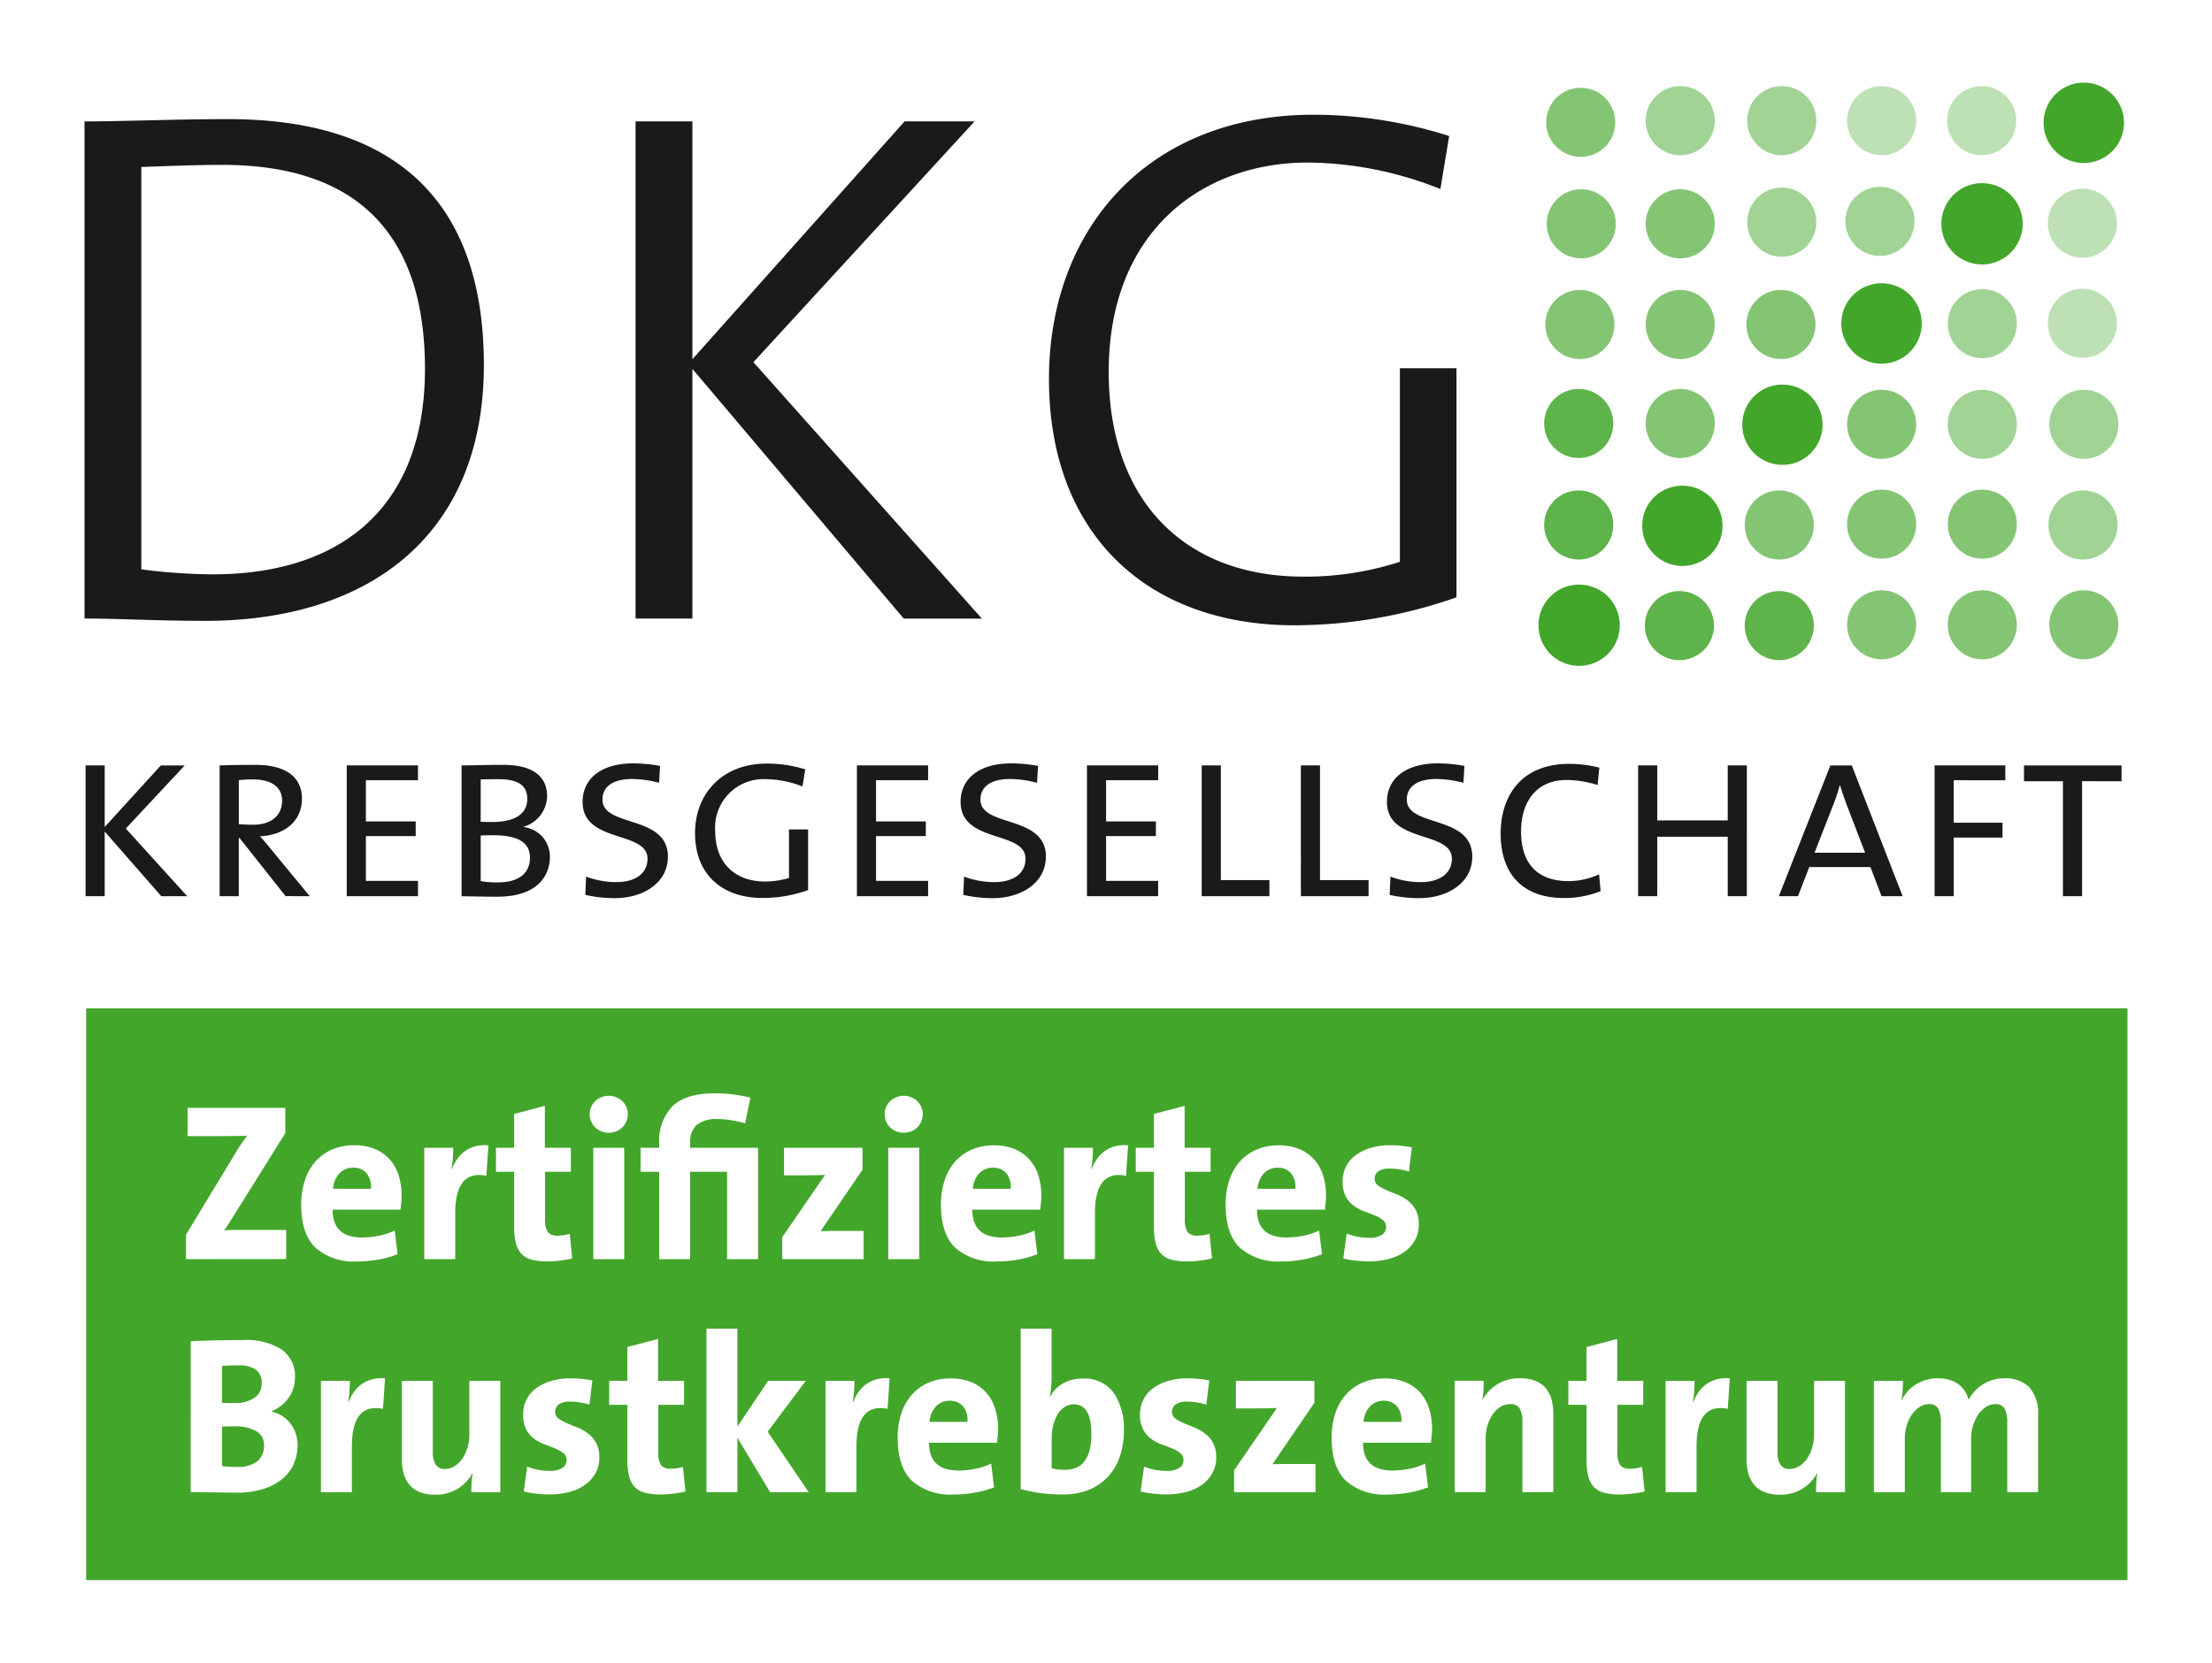 <svg id="Ebene_1" data-name="Ebene 1" xmlns="http://www.w3.org/2000/svg" viewBox="0 0 266 200"><defs><style>.cls-1{fill:#fff;}.cls-2{fill:#1a1a18;}.cls-3{fill:#42a62a;}.cls-3,.cls-4,.cls-5,.cls-6,.cls-7{fill-rule:evenodd;}.cls-4{fill:#bde0b4;}.cls-5{fill:#a0d394;}.cls-6{fill:#84c574;}.cls-7{fill:#5eb34a;}</style></defs><title>_dkg_brust_rgb_box</title><rect class="cls-1" width="266" height="200"/><path class="cls-2" d="M22.515,107.8l-7.386-8.14,7.086-7.592H19.341L12.59,99.475V92.063h-2.3V107.8h2.3v-7.78l6.81,7.78Zm14.736,0-4.572-5.541c-.514-.635-1-1.235-1.423-1.664,2.907-.146,5.052-1.75,5.052-4.538,0-2.633-1.99-4.057-5.593-4.057-1.844,0-3.363.034-4.3.068V107.8h2.3v-7h.093l5.534,6.991ZM33.923,96.326c0,1.759-1.329,2.874-3.422,2.874-.635,0-1.3-.026-1.784-.06V93.847a12.231,12.231,0,0,1,1.7-.094c2.144,0,3.508.849,3.508,2.573ZM50.265,107.8v-1.844H44v-5.387h5.99V98.806H44V93.847h6.262V92.063H41.7V107.8Zm15.86-4.718a3.561,3.561,0,0,0-3.174-3.6v-.034a3.909,3.909,0,0,0,2.84-3.664C65.791,93.539,64.282,92,60.5,92c-2.085,0-3.784.068-4.993.068V107.8c1.664.035,3.268.061,4.263.061,5.267,0,6.356-2.934,6.356-4.779Zm-2.719-6.991c0,1.87-1.578,2.78-4.177,2.78-.215,0-.815,0-1.424-.026V93.753c.669-.026,1.449-.026,2.2-.026,2.634,0,3.4,1,3.4,2.359Zm.326,7.078c0,1.723-1.175,2.967-3.842,2.967a10.71,10.71,0,0,1-2.085-.154V100.5c.42-.034,1.184-.034,1.484-.034,2.539,0,4.443.609,4.443,2.694Zm16.59-.121c0-5.087-7.875-3.482-7.875-6.871,0-1.484,1.15-2.479,3.6-2.479a13.91,13.91,0,0,1,3.208.455l.12-2.024a17.99,17.99,0,0,0-3.208-.309c-3.844,0-6.108,1.818-6.108,4.632,0,5.027,7.806,3.422,7.806,6.837,0,2.058-1.9,2.813-3.663,2.813a10.224,10.224,0,0,1-3.723-.661l-.094,2.2a16.385,16.385,0,0,0,3.517.394c3.508,0,6.416-1.878,6.416-4.992Zm16.856,4.023v-7.3h-2.3v5.841a10.55,10.55,0,0,1-2.874.421c-3.577,0-6-2.179-6-6.082a5.82,5.82,0,0,1,6.117-6.228A12.333,12.333,0,0,1,96.5,94.6l.335-2.058a15.323,15.323,0,0,0-4.633-.695c-5.386,0-8.621,3.663-8.621,8.355,0,5.052,3.328,7.806,8.081,7.806a16,16,0,0,0,5.507-.944Zm14.429.729v-1.844h-6.262v-5.387h5.987V98.806h-5.987V93.847h6.262V92.063h-8.561V107.8Zm14.171-4.752c0-5.087-7.875-3.482-7.875-6.871,0-1.484,1.149-2.479,3.6-2.479a13.91,13.91,0,0,1,3.208.455l.12-2.024a17.99,17.99,0,0,0-3.208-.309c-3.843,0-6.108,1.818-6.108,4.632,0,5.027,7.806,3.422,7.806,6.837,0,2.058-1.9,2.813-3.663,2.813a10.2,10.2,0,0,1-3.722-.661l-.1,2.2a16.385,16.385,0,0,0,3.517.394c3.509,0,6.417-1.878,6.417-4.992Zm13.493,4.752v-1.844h-6.262v-5.387H139V98.806h-5.987V93.847h6.262V92.063H130.71V107.8Zm13.381,0v-1.938h-5.841v-13.8h-2.3V107.8Zm11.924,0v-1.938h-5.841v-13.8h-2.3V107.8Zm12.471-4.752c0-5.087-7.875-3.482-7.875-6.871,0-1.484,1.15-2.479,3.6-2.479a13.911,13.911,0,0,1,3.209.455l.12-2.024a17.992,17.992,0,0,0-3.209-.309c-3.843,0-6.108,1.818-6.108,4.632,0,5.027,7.807,3.422,7.807,6.837,0,2.058-1.905,2.813-3.663,2.813a10.2,10.2,0,0,1-3.723-.661l-.094,2.2a16.385,16.385,0,0,0,3.517.394c3.508,0,6.416-1.878,6.416-4.992Zm15.432,4.144-.18-2.025a8.806,8.806,0,0,1-3.7.815c-3.714,0-5.687-2.119-5.687-5.962,0-3.474,1.759-6.2,5.482-6.2a12.627,12.627,0,0,1,3.723.608l.205-2.093a14.6,14.6,0,0,0-3.628-.454c-5.747,0-8.235,3.842-8.235,8.389,0,4.838,2.634,7.746,7.6,7.746a11.74,11.74,0,0,0,4.418-.823Zm17.585.608V92.063h-2.3v6.622H199.29V92.063h-2.3V107.8h2.3v-7.15h8.475v7.15Zm18.735,0-6.116-15.732h-2.574l-6.2,15.732h2.3l1.364-3.508h7.352l1.338,3.508Zm-4.512-5.232h-6.082l2.119-5.421a21.651,21.651,0,0,0,.909-2.694h.026c.248.755.574,1.759.943,2.694Zm16.856-8.716V92.063h-8.5V107.8h2.3v-7.05h5.867V98.96h-5.867V93.847Zm13.982.12v-1.9H243.39v1.9h4.684V107.8h2.3V93.967Z"/><path class="cls-2" d="M58.187,43.915c0-20.37-11.328-29.588-30.743-29.588-6.2,0-12.685.276-17.281.276V74.4c4.17,0,8.515.277,14.543.277,19.566,0,33.481-10.2,33.481-30.769Zm-7.083.452c0,17.005-10.448,24.715-25.519,24.715a68.182,68.182,0,0,1-8.59-.6v-48.4c2.386-.075,6.38-.251,9.745-.251,16.2,0,24.364,8.314,24.364,24.539Zm66.97,30.04L90.6,43.563,117.2,14.6h-8.42L83.262,43.212V14.6H76.43V74.4h6.832V44.367l25.418,30.04Zm56.193-58.045a54,54,0,0,0-16.3-2.562c-19.843,0-31.824,13.638-31.824,31.8,0,18.612,11.78,29.613,29.512,29.613a59.041,59.041,0,0,0,19.491-3.366V44.292H168.34V67.575a36.781,36.781,0,0,1-11.629,1.784c-13.991,0-23.385-8.866-23.385-24.64,0-17,11.353-25.167,23.937-25.167a43.637,43.637,0,0,1,15.949,3.189Z"/><polygon class="cls-3" points="10.36 121.285 255.837 121.285 255.837 190.064 10.36 190.064 10.36 121.285 10.36 121.285"/><path class="cls-1" d="M22.366,151.456v-2.938l6.254-10.324q.27-.432.539-.809t.566-.782c-.3.018-.677.032-1.118.041s-1.11.014-2.008.013H22.555v-3.4H34.308V136.3l-6.582,10.539q-.189.3-.377.58c-.122.189-.256.382-.4.579a8.124,8.124,0,0,1,1.177-.053h6.289v3.5Z"/><path class="cls-1" d="M44.605,142.992a2.577,2.577,0,0,0-.526-1.874,2.025,2.025,0,0,0-1.6-.66,2.171,2.171,0,0,0-1.671.7,3.031,3.031,0,0,0-.755,1.833Zm3.692.835q0,.378-.04.8c-.027.278-.059.57-.094.876H39.995q0,3.342,3.531,3.342a10.478,10.478,0,0,0,2.022-.2,7.824,7.824,0,0,0,1.914-.634l.35,2.858a12.829,12.829,0,0,1-2.372.647,14.733,14.733,0,0,1-2.507.215,6.949,6.949,0,0,1-4.986-1.644q-1.727-1.644-1.726-5.2a9.3,9.3,0,0,1,.418-2.844,6.415,6.415,0,0,1,1.227-2.251A5.678,5.678,0,0,1,39.86,138.3a6.5,6.5,0,0,1,2.723-.54,6.36,6.36,0,0,1,2.56.472,4.846,4.846,0,0,1,1.779,1.294,5.306,5.306,0,0,1,1.038,1.927,8.107,8.107,0,0,1,.337,2.372Z"/><path class="cls-1" d="M58.486,141.428q-3.747-.754-3.746,4.529v5.5H51.02v-13.4H54.5c0,.306-.014.7-.041,1.173a9.974,9.974,0,0,1-.175,1.388h.054a5.9,5.9,0,0,1,.62-1.173A3.839,3.839,0,0,1,57.1,137.9a4.337,4.337,0,0,1,1.631-.135l-.243,3.666Z"/><path class="cls-1" d="M68.81,151.375a12.575,12.575,0,0,1-1.482.256,13.135,13.135,0,0,1-1.51.094,7.2,7.2,0,0,1-1.9-.215,2.592,2.592,0,0,1-1.227-.71,2.965,2.965,0,0,1-.66-1.308,8.272,8.272,0,0,1-.2-1.99v-6.559H59.645v-2.884h2.184v-4.07l3.693-.971v5.041h3.126v2.884h-3.1v5.616a2.892,2.892,0,0,0,.323,1.635,1.4,1.4,0,0,0,1.186.431,4.791,4.791,0,0,0,.728-.053,6.025,6.025,0,0,0,.728-.162l.3,2.965Z"/><path class="cls-1" d="M71.344,151.456v-13.4h3.72v13.4Zm4.151-17.44a2.232,2.232,0,0,1-.175.876,2.114,2.114,0,0,1-.485.714,2.352,2.352,0,0,1-.728.472,2.42,2.42,0,0,1-1.806,0,2.352,2.352,0,0,1-.728-.472,2.086,2.086,0,0,1-.485-.714,2.232,2.232,0,0,1-.175-.876,2.154,2.154,0,0,1,.66-1.564,2.349,2.349,0,0,1,.728-.471,2.4,2.4,0,0,1,1.806,0,2.349,2.349,0,0,1,.728.471A2.154,2.154,0,0,1,75.5,134.016Z"/><path class="cls-1" d="M87.436,151.456V140.943H82.989v10.513h-3.72V140.943H77.032v-2.884h2.237V137.6a6,6,0,0,1,1.617-4.556q1.619-1.536,5.095-1.536a16.174,16.174,0,0,1,2.2.135c.656.089,1.343.22,2.062.382L89.6,135.12a15.33,15.33,0,0,0-1.626-.364,9.853,9.853,0,0,0-1.653-.148,3.749,3.749,0,0,0-2.552.71,2.7,2.7,0,0,0-.777,2.1v.642h8.167v13.4Z"/><path class="cls-1" d="M94.067,151.456v-2.642l5.149-7.494c-.234.019-.58.032-1.038.041s-1,.014-1.631.014H94.283v-3.316h9.434V140.7l-5.04,7.385c.125,0,.3,0,.525-.013s.472-.014.742-.014h3.908v3.4Z"/><path class="cls-1" d="M106.817,151.456v-13.4h3.72v13.4Zm4.151-17.44a2.232,2.232,0,0,1-.175.876,2.114,2.114,0,0,1-.485.714,2.352,2.352,0,0,1-.728.472,2.42,2.42,0,0,1-1.806,0,2.352,2.352,0,0,1-.728-.472,2.086,2.086,0,0,1-.485-.714,2.232,2.232,0,0,1-.175-.876,2.154,2.154,0,0,1,.66-1.564,2.349,2.349,0,0,1,.728-.471,2.4,2.4,0,0,1,1.806,0,2.349,2.349,0,0,1,.728.471A2.154,2.154,0,0,1,110.968,134.016Z"/><path class="cls-1" d="M121.535,142.992a2.573,2.573,0,0,0-.526-1.874,2.022,2.022,0,0,0-1.6-.66,2.171,2.171,0,0,0-1.671.7,3.046,3.046,0,0,0-.755,1.833Zm3.693.835q0,.378-.041.8c-.027.281-.059.573-.094.876h-8.168q0,3.342,3.532,3.342a10.468,10.468,0,0,0,2.021-.2,7.824,7.824,0,0,0,1.914-.634l.351,2.858a12.839,12.839,0,0,1-2.373.647,14.722,14.722,0,0,1-2.506.215,6.953,6.953,0,0,1-4.987-1.644q-1.725-1.644-1.725-5.2a9.3,9.3,0,0,1,.418-2.844,6.412,6.412,0,0,1,1.226-2.251,5.681,5.681,0,0,1,1.994-1.482,6.5,6.5,0,0,1,2.723-.54,6.365,6.365,0,0,1,2.561.472,4.846,4.846,0,0,1,1.779,1.294,5.344,5.344,0,0,1,1.038,1.927,8.107,8.107,0,0,1,.337,2.372Z"/><path class="cls-1" d="M135.416,141.428q-3.745-.754-3.746,4.529v5.5h-3.72v-13.4h3.477c0,.306-.013.7-.04,1.173a9.976,9.976,0,0,1-.176,1.388h.054a5.9,5.9,0,0,1,.62-1.173,3.953,3.953,0,0,1,.9-.943,4,4,0,0,1,1.24-.607,4.337,4.337,0,0,1,1.631-.135l-.243,3.666Z"/><path class="cls-1" d="M145.74,151.375a12.575,12.575,0,0,1-1.482.256,12.914,12.914,0,0,1-1.51.094,7.2,7.2,0,0,1-1.9-.215,2.589,2.589,0,0,1-1.226-.71,2.946,2.946,0,0,1-.661-1.308,8.272,8.272,0,0,1-.2-1.99v-6.559h-2.183v-2.884h2.183v-4.07l3.693-.971v5.041h3.127v2.884h-3.1v5.616a2.9,2.9,0,0,0,.323,1.635,1.4,1.4,0,0,0,1.186.431,4.791,4.791,0,0,0,.728-.053,6.025,6.025,0,0,0,.728-.162l.3,2.965Z"/><path class="cls-1" d="M155.768,142.992a2.572,2.572,0,0,0-.526-1.874,2.022,2.022,0,0,0-1.6-.66,2.171,2.171,0,0,0-1.671.7,3.046,3.046,0,0,0-.755,1.833Zm3.693.835q0,.378-.041.8c-.027.281-.059.573-.094.876h-8.167q0,3.342,3.531,3.342a10.468,10.468,0,0,0,2.021-.2,7.824,7.824,0,0,0,1.914-.634l.351,2.858a12.839,12.839,0,0,1-2.373.647,14.722,14.722,0,0,1-2.506.215,6.953,6.953,0,0,1-4.987-1.644q-1.725-1.644-1.725-5.2a9.3,9.3,0,0,1,.418-2.844,6.412,6.412,0,0,1,1.226-2.251,5.678,5.678,0,0,1,2-1.482,6.5,6.5,0,0,1,2.722-.54,6.365,6.365,0,0,1,2.561.472,4.846,4.846,0,0,1,1.779,1.294,5.344,5.344,0,0,1,1.038,1.927,8.107,8.107,0,0,1,.337,2.372Z"/><path class="cls-1" d="M170.62,147.278a3.833,3.833,0,0,1-.431,1.833,4.274,4.274,0,0,1-1.213,1.4,5.549,5.549,0,0,1-1.9.9,9.4,9.4,0,0,1-2.52.31,13.841,13.841,0,0,1-1.536-.094,11.464,11.464,0,0,1-1.483-.256l.4-2.992a7.513,7.513,0,0,0,2.777.512,2.583,2.583,0,0,0,1.442-.35,1.084,1.084,0,0,0,.526-.944,1.029,1.029,0,0,0-.391-.849,4.1,4.1,0,0,0-.971-.553q-.579-.242-1.253-.485a5.04,5.04,0,0,1-1.253-.66,3.381,3.381,0,0,1-.971-1.119,3.754,3.754,0,0,1-.391-1.833,3.994,3.994,0,0,1,.364-1.684,3.737,3.737,0,0,1,1.092-1.375,5.73,5.73,0,0,1,1.806-.93,8.093,8.093,0,0,1,2.507-.351q.593,0,1.28.068t1.28.175l-.35,2.911a8.929,8.929,0,0,0-1.119-.256,7.42,7.42,0,0,0-1.2-.094,2.242,2.242,0,0,0-1.375.337,1.086,1.086,0,0,0-.431.9.935.935,0,0,0,.391.782,4.755,4.755,0,0,0,.984.552q.592.256,1.28.526a5.375,5.375,0,0,1,1.28.714,3.638,3.638,0,0,1,.984,1.132,3.538,3.538,0,0,1,.391,1.766Z"/><path class="cls-1" d="M31.747,173.9a1.905,1.905,0,0,0-.957-1.77,5.142,5.142,0,0,0-2.6-.562q-.755,0-1.483.027v4.744a6.6,6.6,0,0,0,.768.081q.472.027,1.038.027a3.691,3.691,0,0,0,2.426-.683,2.317,2.317,0,0,0,.809-1.864Zm-.27-7.588a1.907,1.907,0,0,0-.647-1.51,3.317,3.317,0,0,0-2.183-.566q-.538,0-1.011.014c-.315.009-.625.023-.93.04v4.448q.7.027,1.375.027a4.176,4.176,0,0,0,2.547-.647A2.139,2.139,0,0,0,31.477,166.312Zm4.313,7.547a5.706,5.706,0,0,1-.39,2.041,4.828,4.828,0,0,1-1.266,1.833,6.555,6.555,0,0,1-2.278,1.307,10.381,10.381,0,0,1-3.45.5q-.81,0-2.224-.027t-3.248-.027V161.321q1.212-.054,2.924-.094t3.41-.04a7.826,7.826,0,0,1,4.6,1.145,3.89,3.89,0,0,1,1.6,3.383,4.081,4.081,0,0,1-.768,2.426,4.54,4.54,0,0,1-2.009,1.59v.081a3.665,3.665,0,0,1,1.335.566,3.982,3.982,0,0,1,1.563,2.143,4.535,4.535,0,0,1,.2,1.334Z"/><path class="cls-1" d="M46.06,169.462q-3.745-.754-3.746,4.528v5.5h-3.72v-13.4h3.477q0,.459-.041,1.173a9.974,9.974,0,0,1-.175,1.388h.054a5.893,5.893,0,0,1,.62-1.172,3.822,3.822,0,0,1,2.143-1.55A4.319,4.319,0,0,1,46.3,165.8l-.243,3.666Z"/><path class="cls-1" d="M56.68,179.489q0-.431.028-1.092a7.1,7.1,0,0,1,.134-1.172l-.027-.027a5.1,5.1,0,0,1-1.752,1.86,4.981,4.981,0,0,1-2.749.727,4.713,4.713,0,0,1-1.9-.337,3.129,3.129,0,0,1-1.227-.916,3.6,3.6,0,0,1-.66-1.361,6.563,6.563,0,0,1-.2-1.645v-9.434h3.72v8.545a2.957,2.957,0,0,0,.324,1.5,1.239,1.239,0,0,0,1.177.553,2.074,2.074,0,0,0,1.123-.337,3.113,3.113,0,0,0,.925-.9,4.623,4.623,0,0,0,.616-1.308,5.3,5.3,0,0,0,.229-1.577V166.1h3.72v13.4Z"/><path class="cls-1" d="M72.072,175.311a3.833,3.833,0,0,1-.431,1.833,4.308,4.308,0,0,1-1.213,1.4,5.568,5.568,0,0,1-1.9.9,9.439,9.439,0,0,1-2.52.311,13.842,13.842,0,0,1-1.536-.095,11.464,11.464,0,0,1-1.483-.256l.4-2.992a7.462,7.462,0,0,0,2.777.512,2.583,2.583,0,0,0,1.442-.35,1.081,1.081,0,0,0,.525-.944,1.025,1.025,0,0,0-.39-.849,4.128,4.128,0,0,0-.971-.552q-.579-.243-1.253-.486a5.047,5.047,0,0,1-1.254-.66,3.389,3.389,0,0,1-.97-1.119,3.739,3.739,0,0,1-.391-1.832,3.984,3.984,0,0,1,.364-1.685,3.737,3.737,0,0,1,1.092-1.375,5.73,5.73,0,0,1,1.806-.93,8.115,8.115,0,0,1,2.506-.35q.594,0,1.281.067t1.28.175l-.35,2.912a8.589,8.589,0,0,0-1.119-.256,7.421,7.421,0,0,0-1.2-.095,2.242,2.242,0,0,0-1.375.337,1.09,1.09,0,0,0-.431.9.937.937,0,0,0,.39.782,4.755,4.755,0,0,0,.984.552q.594.256,1.281.526a5.43,5.43,0,0,1,1.28.714,3.638,3.638,0,0,1,.984,1.132,3.538,3.538,0,0,1,.391,1.766Z"/><path class="cls-1" d="M82.423,179.408a12.627,12.627,0,0,1-1.483.256,12.911,12.911,0,0,1-1.509.095,7.117,7.117,0,0,1-1.9-.216,2.589,2.589,0,0,1-1.226-.71,2.948,2.948,0,0,1-.661-1.307,8.382,8.382,0,0,1-.2-1.991v-6.559H73.258v-2.884h2.183v-4.07l3.693-.97v5.04h3.127v2.884h-3.1v5.616a2.891,2.891,0,0,0,.324,1.635,1.4,1.4,0,0,0,1.186.432,4.664,4.664,0,0,0,.727-.054,6.025,6.025,0,0,0,.728-.162l.3,2.965Z"/><polygon class="cls-1" points="92.612 179.489 88.676 172.939 88.676 179.489 84.957 179.489 84.957 159.812 88.676 159.812 88.676 171.591 91.992 166.658 92.369 166.092 96.898 166.092 92.315 172.211 97.248 179.489 92.612 179.489 92.612 179.489"/><path class="cls-1" d="M106.736,169.462q-3.746-.754-3.746,4.528v5.5H99.27v-13.4h3.477q0,.459-.04,1.173a9.976,9.976,0,0,1-.176,1.388h.054a5.893,5.893,0,0,1,.62-1.172,3.822,3.822,0,0,1,2.143-1.55,4.3,4.3,0,0,1,1.631-.135l-.243,3.666Z"/><path class="cls-1" d="M116.332,171.025a2.569,2.569,0,0,0-.525-1.873,2.021,2.021,0,0,0-1.6-.661,2.171,2.171,0,0,0-1.671.7,3.031,3.031,0,0,0-.755,1.833Zm3.693.836q0,.377-.04.8c-.027.282-.058.574-.095.876h-8.167q0,3.342,3.531,3.342a10.478,10.478,0,0,0,2.022-.2,7.871,7.871,0,0,0,1.913-.633l.351,2.857a12.807,12.807,0,0,1-2.372.647,14.633,14.633,0,0,1-2.507.216,6.958,6.958,0,0,1-4.987-1.645q-1.725-1.644-1.725-5.2a9.3,9.3,0,0,1,.418-2.844,6.4,6.4,0,0,1,1.227-2.251,5.669,5.669,0,0,1,1.994-1.482,6.517,6.517,0,0,1,2.723-.539,6.359,6.359,0,0,1,2.56.471,4.846,4.846,0,0,1,1.779,1.294,5.3,5.3,0,0,1,1.038,1.928,8.074,8.074,0,0,1,.337,2.372Z"/><path class="cls-1" d="M131.238,172.467q0-3.544-2.1-3.544a2.008,2.008,0,0,0-1.119.323,2.648,2.648,0,0,0-.835.885,4.895,4.895,0,0,0-.526,1.3,6.31,6.31,0,0,0-.189,1.572v3.6a5.665,5.665,0,0,0,1.644.189,3.362,3.362,0,0,0,1.254-.23,2.437,2.437,0,0,0,1-.737,3.617,3.617,0,0,0,.647-1.329,7.639,7.639,0,0,0,.229-2.031Zm3.909-.364a9.493,9.493,0,0,1-.485,3.087,6.8,6.8,0,0,1-1.416,2.426,6.4,6.4,0,0,1-2.291,1.576,8.048,8.048,0,0,1-3.113.567,20.47,20.47,0,0,1-2.7-.162,18.315,18.315,0,0,1-2.4-.485v-19.3h3.719v5.579q0,.621-.054,1.362a10.388,10.388,0,0,1-.161,1.28h.027a3.8,3.8,0,0,1,1.536-1.617,4.7,4.7,0,0,1,2.4-.593,4.325,4.325,0,0,1,3.68,1.658,7.522,7.522,0,0,1,1.253,4.622Z"/><path class="cls-1" d="M146.252,175.311a3.833,3.833,0,0,1-.431,1.833,4.274,4.274,0,0,1-1.213,1.4,5.568,5.568,0,0,1-1.9.9,9.441,9.441,0,0,1-2.521.311,13.842,13.842,0,0,1-1.536-.095,11.464,11.464,0,0,1-1.483-.256l.405-2.992a7.6,7.6,0,0,0,1.307.378,7.7,7.7,0,0,0,1.469.134,2.583,2.583,0,0,0,1.442-.35,1.081,1.081,0,0,0,.526-.944,1.026,1.026,0,0,0-.391-.849,4.157,4.157,0,0,0-.97-.552q-.581-.243-1.254-.486a5.023,5.023,0,0,1-1.253-.66,3.392,3.392,0,0,1-.971-1.119,3.75,3.75,0,0,1-.391-1.832,4.017,4.017,0,0,1,.364-1.685,3.737,3.737,0,0,1,1.092-1.375,5.73,5.73,0,0,1,1.806-.93,8.122,8.122,0,0,1,2.507-.35q.593,0,1.28.067c.459.045.885.1,1.281.175l-.351,2.912a8.575,8.575,0,0,0-1.118-.256,7.421,7.421,0,0,0-1.2-.095,2.242,2.242,0,0,0-1.375.337,1.09,1.09,0,0,0-.431.9.935.935,0,0,0,.391.782,4.755,4.755,0,0,0,.984.552q.592.256,1.28.526a5.436,5.436,0,0,1,1.281.714,3.646,3.646,0,0,1,.983,1.132,3.538,3.538,0,0,1,.391,1.766Z"/><path class="cls-1" d="M148.409,179.489v-2.642l5.148-7.493c-.234.018-.579.031-1.038.04s-1,.014-1.631.014h-2.264v-3.316h9.435v2.642l-5.041,7.386c.126,0,.3,0,.526-.014s.471-.013.741-.013h3.908v3.4Z"/><path class="cls-1" d="M168.517,171.025a2.569,2.569,0,0,0-.525-1.873,2.021,2.021,0,0,0-1.6-.661,2.171,2.171,0,0,0-1.671.7,3.031,3.031,0,0,0-.755,1.833Zm3.693.836q0,.377-.04.8c-.027.282-.058.574-.095.876h-8.167q0,3.342,3.531,3.342a10.478,10.478,0,0,0,2.022-.2,7.871,7.871,0,0,0,1.913-.633l.351,2.857a12.829,12.829,0,0,1-2.372.647,14.633,14.633,0,0,1-2.507.216,6.958,6.958,0,0,1-4.987-1.645q-1.725-1.644-1.725-5.2a9.3,9.3,0,0,1,.418-2.844,6.4,6.4,0,0,1,1.227-2.251,5.669,5.669,0,0,1,1.994-1.482,6.517,6.517,0,0,1,2.723-.539,6.359,6.359,0,0,1,2.56.471,4.846,4.846,0,0,1,1.779,1.294,5.3,5.3,0,0,1,1.038,1.928,8.074,8.074,0,0,1,.337,2.372Z"/><path class="cls-1" d="M183.073,179.489v-8.545a3.065,3.065,0,0,0-.31-1.5,1.225,1.225,0,0,0-1.173-.552,2.153,2.153,0,0,0-1.159.336,3.178,3.178,0,0,0-.93.9,4.767,4.767,0,0,0-.62,1.307,5.331,5.331,0,0,0-.229,1.577v6.469h-3.72v-13.4h3.487q0,.432-.027,1.092a7.205,7.205,0,0,1-.135,1.172l.027.027a5.063,5.063,0,0,1,1.757-1.859,4.97,4.97,0,0,1,2.753-.728,4.74,4.74,0,0,1,1.905.337,3.176,3.176,0,0,1,1.231.916,3.617,3.617,0,0,1,.661,1.361,6.563,6.563,0,0,1,.2,1.645v9.434Z"/><path class="cls-1" d="M197.764,179.408a12.627,12.627,0,0,1-1.483.256,12.911,12.911,0,0,1-1.509.095,7.117,7.117,0,0,1-1.9-.216,2.589,2.589,0,0,1-1.226-.71,2.948,2.948,0,0,1-.661-1.307,8.382,8.382,0,0,1-.2-1.991v-6.559H188.6v-2.884h2.183v-4.07l3.693-.97v5.04H197.6v2.884h-3.1v5.616a2.9,2.9,0,0,0,.323,1.635,1.4,1.4,0,0,0,1.186.432,4.667,4.667,0,0,0,.728-.054,6.025,6.025,0,0,0,.728-.162l.3,2.965Z"/><path class="cls-1" d="M207.764,169.462q-3.747-.754-3.747,4.528v5.5H200.3v-13.4h3.478q0,.459-.041,1.173a9.974,9.974,0,0,1-.175,1.388h.054a5.893,5.893,0,0,1,.62-1.172,3.822,3.822,0,0,1,2.143-1.55,4.3,4.3,0,0,1,1.631-.135l-.243,3.666Z"/><path class="cls-1" d="M218.384,179.489q0-.431.027-1.092a7.205,7.205,0,0,1,.135-1.172l-.027-.027a5.1,5.1,0,0,1-1.752,1.86,4.981,4.981,0,0,1-2.749.727,4.73,4.73,0,0,1-1.9-.337,3.126,3.126,0,0,1-1.226-.916,3.617,3.617,0,0,1-.661-1.361,6.563,6.563,0,0,1-.2-1.645v-9.434h3.72v8.545a2.957,2.957,0,0,0,.324,1.5,1.239,1.239,0,0,0,1.177.553,2.074,2.074,0,0,0,1.123-.337,3.113,3.113,0,0,0,.925-.9,4.623,4.623,0,0,0,.616-1.308,5.331,5.331,0,0,0,.229-1.577V166.1h3.719v13.4Z"/><path class="cls-1" d="M241.377,179.489v-8.464a3.43,3.43,0,0,0-.3-1.55,1.178,1.178,0,0,0-1.159-.579,2.02,2.02,0,0,0-1.052.309,3.207,3.207,0,0,0-.916.863,4.812,4.812,0,0,0-.661,1.321,5.321,5.321,0,0,0-.256,1.685v6.415H233.4v-8.464a3.6,3.6,0,0,0-.283-1.523,1.159,1.159,0,0,0-1.172-.606,1.977,1.977,0,0,0-1.078.323,3.4,3.4,0,0,0-.917.876,4.547,4.547,0,0,0-.647,1.321,5.479,5.479,0,0,0-.242,1.658v6.415h-3.72v-13.4h3.5q0,.432-.041,1.078a9.7,9.7,0,0,1-.148,1.213h.054a4.651,4.651,0,0,1,1.752-1.9,4.934,4.934,0,0,1,2.615-.687,4.576,4.576,0,0,1,1.469.215,3.421,3.421,0,0,1,1.078.58,3.092,3.092,0,0,1,.715.822,3.877,3.877,0,0,1,.4.97,4.735,4.735,0,0,1,.647-.957,4.512,4.512,0,0,1,.957-.835,4.936,4.936,0,0,1,1.226-.58,4.871,4.871,0,0,1,1.483-.215,3.954,3.954,0,0,1,3,1.091,4.768,4.768,0,0,1,1.038,3.383v9.219Z"/><path class="cls-3" d="M188.991,70.4a4.889,4.889,0,1,1-3.985,4.811A4.891,4.891,0,0,1,188.991,70.4Z"/><path class="cls-3" d="M201.47,58.494a4.828,4.828,0,1,1-3.986,4.759A4.788,4.788,0,0,1,201.47,58.494Z"/><path class="cls-3" d="M213.5,46.334a4.693,4.693,0,0,1,.837-.074,4.828,4.828,0,1,1-.837.074Z"/><path class="cls-3" d="M225.412,34.148a4.714,4.714,0,0,1,.838-.075,4.835,4.835,0,1,1-.838.075Z"/><path class="cls-3" d="M237.443,22.116a4.889,4.889,0,1,1-3.985,4.811A4.891,4.891,0,0,1,237.443,22.116Z"/><path class="cls-3" d="M249.735,10.011a4.694,4.694,0,0,1,.837-.075,4.835,4.835,0,1,1-.837.075Z"/><path class="cls-4" d="M250.415,22.7a4.153,4.153,0,1,1-4.153,4.153,4.153,4.153,0,0,1,4.153-4.153Z"/><path class="cls-4" d="M250.415,34.736a4.153,4.153,0,1,1-4.153,4.153,4.153,4.153,0,0,1,4.153-4.153Z"/><path class="cls-4" d="M238.3,10.36a4.153,4.153,0,1,1-4.152,4.154h0A4.154,4.154,0,0,1,238.3,10.36Z"/><path class="cls-4" d="M226.271,10.36a4.153,4.153,0,1,1-4.153,4.153,4.153,4.153,0,0,1,4.153-4.153Z"/><path class="cls-5" d="M214.263,10.36a4.153,4.153,0,1,1-4.153,4.153,4.153,4.153,0,0,1,4.153-4.153Z"/><path class="cls-5" d="M202.054,10.36a4.153,4.153,0,1,1-4.153,4.153,4.153,4.153,0,0,1,4.153-4.153Z"/><path class="cls-5" d="M250.588,46.885a4.153,4.153,0,1,1-4.153,4.153,4.153,4.153,0,0,1,4.153-4.153Z"/><path class="cls-5" d="M250.487,58.994a4.153,4.153,0,1,1-4.152,4.154h0A4.154,4.154,0,0,1,250.487,58.994Z"/><path class="cls-5" d="M226.071,22.469a4.153,4.153,0,1,1-4.153,4.153h0a4.152,4.152,0,0,1,4.152-4.152Z"/><path class="cls-5" d="M238.379,34.777a4.153,4.153,0,1,1-4.153,4.153,4.153,4.153,0,0,1,4.153-4.153Z"/><path class="cls-5" d="M214.263,22.569a4.153,4.153,0,1,1-4.153,4.153,4.153,4.153,0,0,1,4.153-4.153Z"/><path class="cls-5" d="M238.379,46.886a4.153,4.153,0,1,1-4.153,4.153h0a4.152,4.152,0,0,1,4.152-4.152Z"/><path class="cls-6" d="M226.271,46.886a4.153,4.153,0,1,1-4.153,4.153h0a4.152,4.152,0,0,1,4.152-4.152Z"/><path class="cls-6" d="M226.271,58.894a4.153,4.153,0,1,1-4.153,4.153,4.153,4.153,0,0,1,4.153-4.153Z"/><path class="cls-6" d="M226.271,71a4.153,4.153,0,1,1-4.153,4.153h0A4.152,4.152,0,0,1,226.27,71Z"/><path class="cls-6" d="M238.379,71a4.153,4.153,0,1,1-4.153,4.153h0A4.152,4.152,0,0,1,238.378,71Z"/><path class="cls-6" d="M250.588,71a4.153,4.153,0,1,1-4.153,4.153h0A4.152,4.152,0,0,1,250.587,71Z"/><path class="cls-6" d="M213.962,58.994a4.153,4.153,0,1,1-4.153,4.153,4.153,4.153,0,0,1,4.153-4.153Z"/><path class="cls-6" d="M202.054,46.786a4.153,4.153,0,1,1-4.153,4.153,4.153,4.153,0,0,1,4.153-4.153Z"/><path class="cls-6" d="M202.054,34.878A4.153,4.153,0,1,1,197.9,39.03a4.153,4.153,0,0,1,4.154-4.152h0Z"/><path class="cls-6" d="M214.162,34.878a4.153,4.153,0,1,1-4.152,4.154v0A4.152,4.152,0,0,1,214.162,34.878Z"/><path class="cls-6" d="M202.054,22.769a4.153,4.153,0,1,1-4.153,4.153,4.153,4.153,0,0,1,4.153-4.153Z"/><path class="cls-6" d="M190.087,10.561a4.153,4.153,0,1,1-4.152,4.154h0A4.154,4.154,0,0,1,190.087,10.561Z"/><path class="cls-6" d="M190.146,22.769a4.153,4.153,0,1,1-4.153,4.153,4.153,4.153,0,0,1,4.153-4.153Z"/><path class="cls-6" d="M189.987,34.878a4.153,4.153,0,1,1-4.152,4.154v0A4.152,4.152,0,0,1,189.987,34.878Z"/><path class="cls-7" d="M189.846,46.786a4.153,4.153,0,1,1-4.153,4.153,4.153,4.153,0,0,1,4.153-4.153Z"/><path class="cls-7" d="M189.846,58.994a4.153,4.153,0,1,1-4.153,4.153,4.153,4.153,0,0,1,4.153-4.153Z"/><path class="cls-7" d="M201.954,71.1a4.153,4.153,0,1,1-4.153,4.153,4.153,4.153,0,0,1,4.153-4.153Z"/><path class="cls-7" d="M213.962,71.1a4.153,4.153,0,1,1-4.153,4.153,4.153,4.153,0,0,1,4.153-4.153Z"/><path class="cls-6" d="M238.379,58.894a4.153,4.153,0,1,1-4.153,4.153,4.153,4.153,0,0,1,4.153-4.153Z"/></svg>